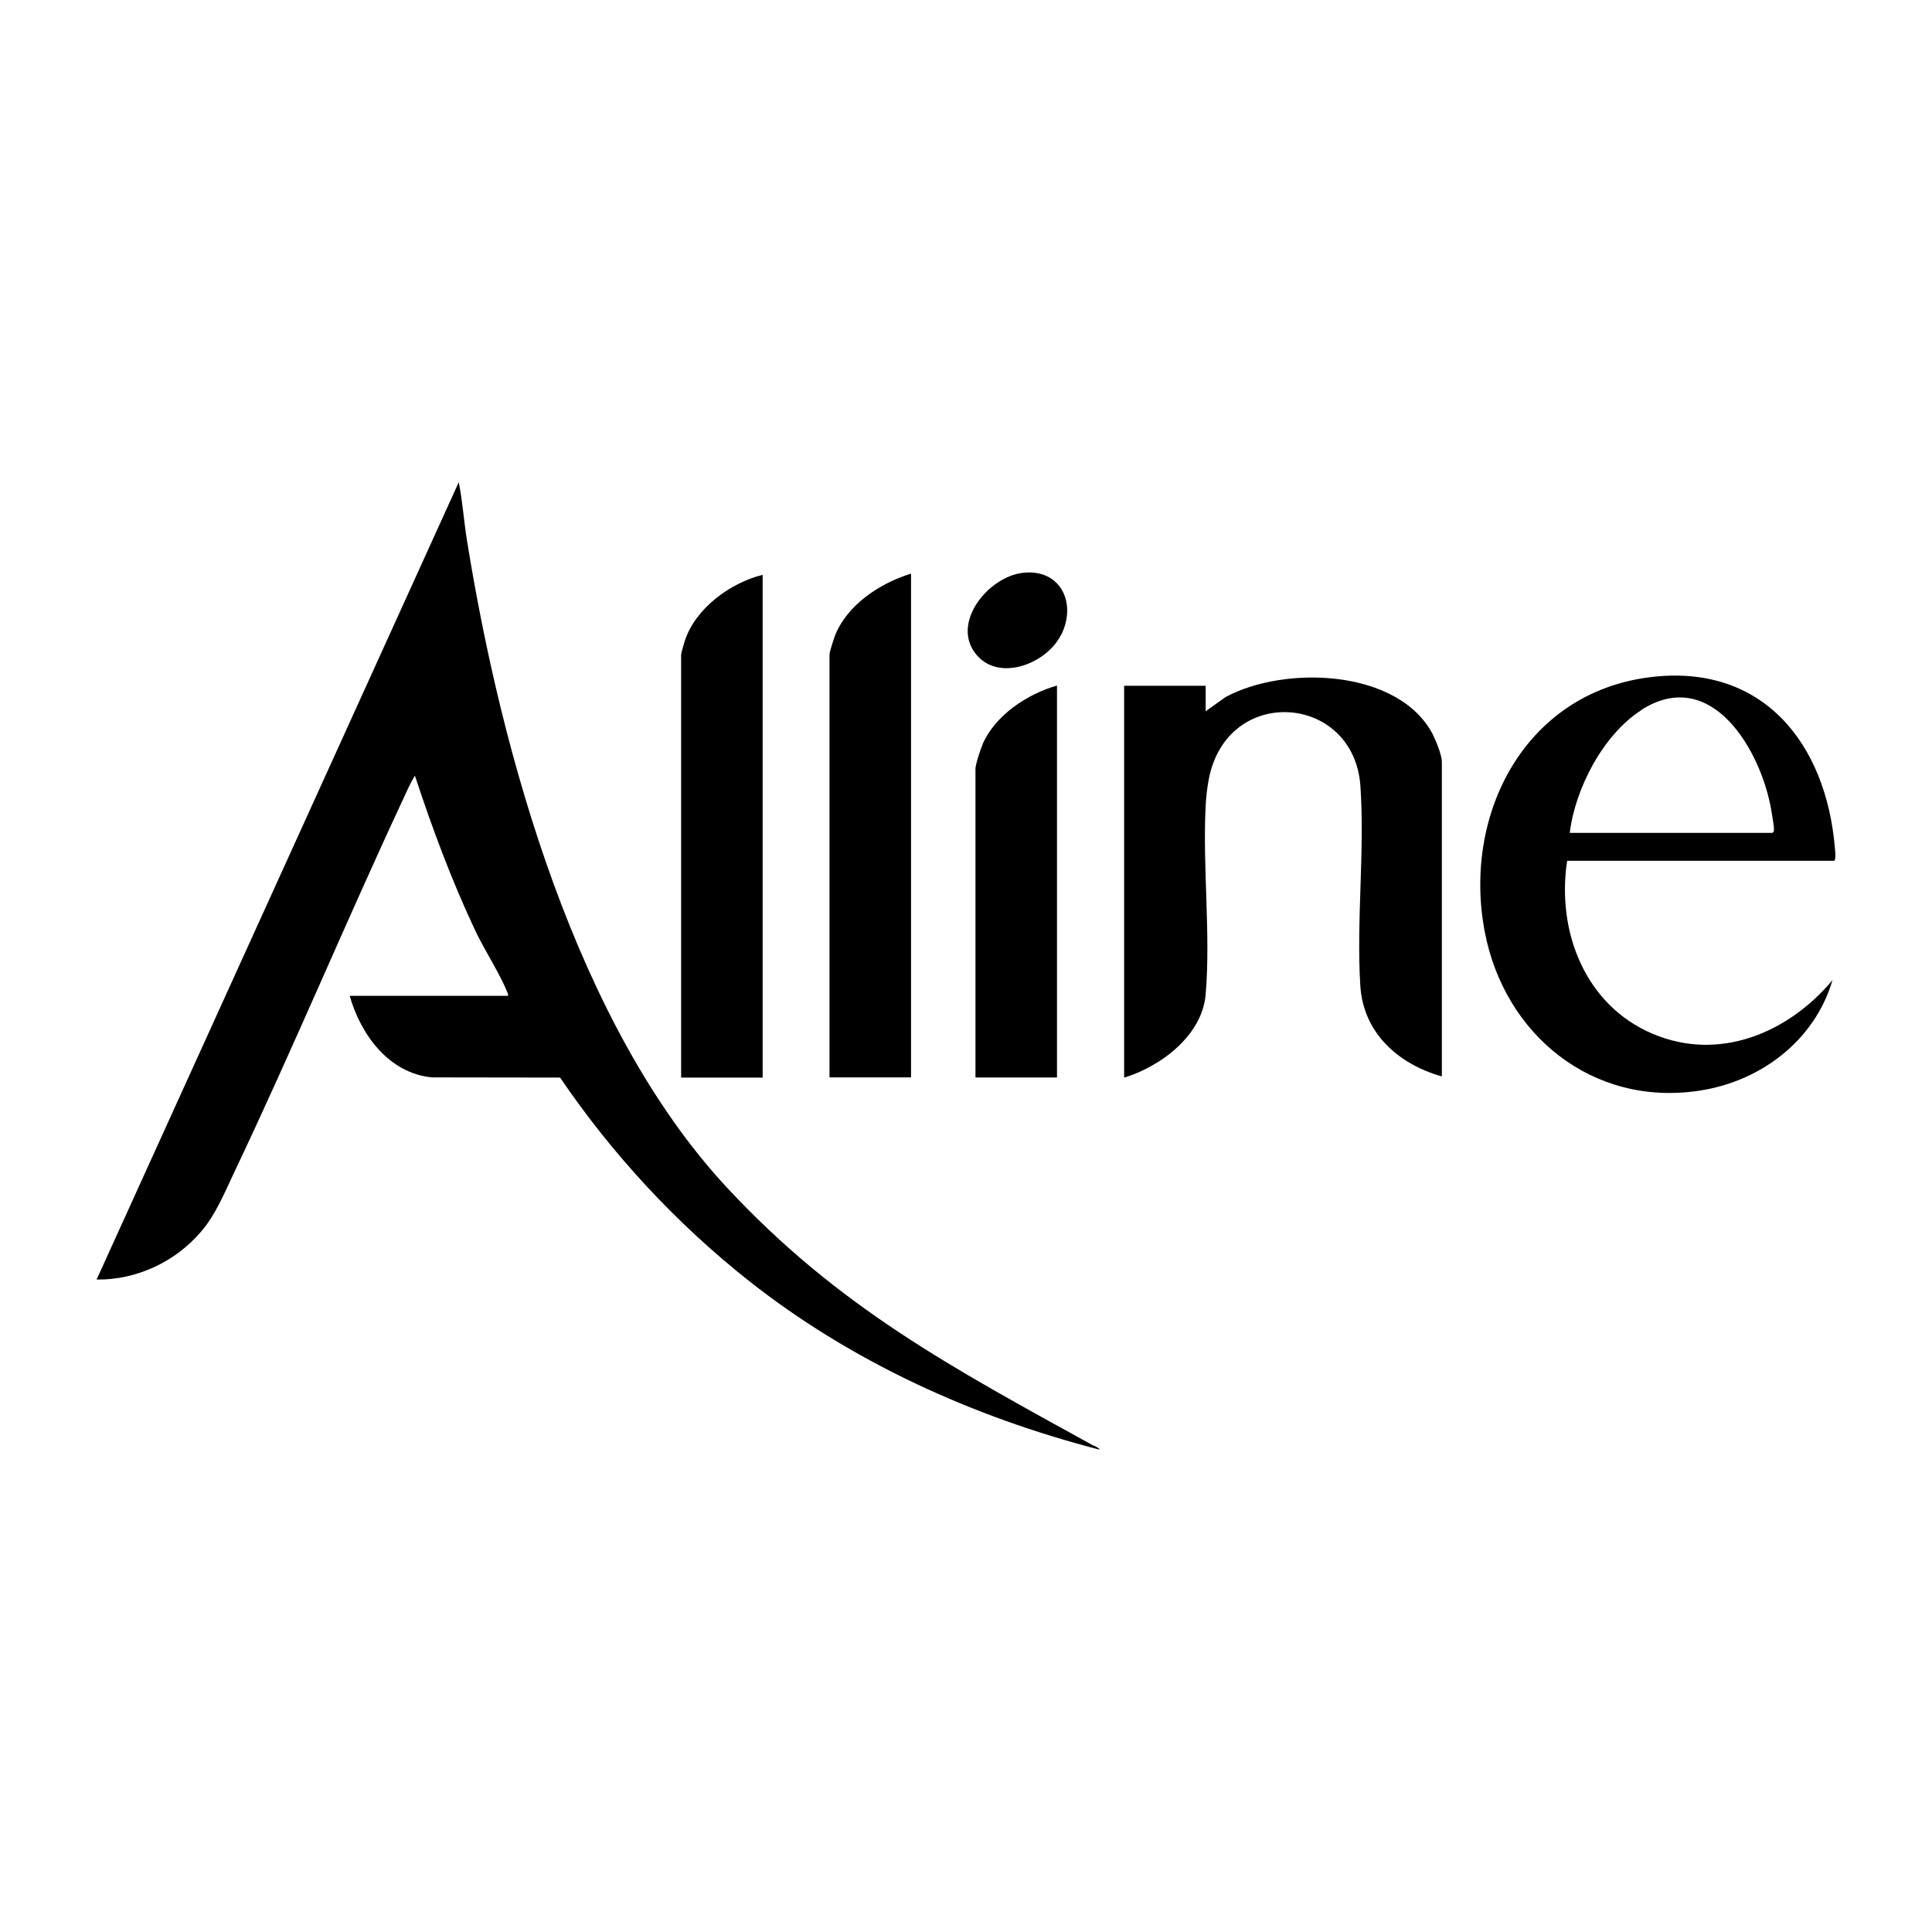 <svg xmlns="http://www.w3.org/2000/svg" xmlns:xlink="http://www.w3.org/1999/xlink" id="Layer_1" viewBox="0 0 200 200"><image width="5000" height="3333" transform="translate(-7692 -7692)"></image><image width="164" height="77" transform="translate(-7692 -7692)"></image><g><path d="M113.21,149.66c-14.57-8.04-26.44-14.32-38-26.77-15.49-16.69-23.3-44.77-26.86-66.89-.33-2.02-.46-4.08-.86-6.08L10,132.46c4.14.05,8.17-1.84,10.83-4.98,1.52-1.77,2.43-4.05,3.43-6.15,6.06-12.75,11.5-25.8,17.47-38.6.38-.82.75-1.67,1.22-2.44,1.79,5.45,3.8,10.85,6.25,16.05.96,2.03,2.53,4.42,3.32,6.38.05.13.1.23.07.37h-16.39c1.14,4.01,4.05,8.01,8.51,8.44l13.27.02c5.38,7.92,11.99,15.06,19.5,21.01,10.63,8.41,23.24,14.12,36.35,17.51-.07-.19-.44-.34-.63-.44v.02Z"></path><path d="M126.91,72.13l-2.1,1.5v-2.64h-8.44v40.57c3.79-1.16,8.09-4.37,8.44-8.63.53-6.21-.33-13.22,0-19.54.04-.84.16-1.89.32-2.71,1.88-9.88,15.04-8.88,15.7.7.46,6.7-.43,13.95-.01,20.67.31,4.9,3.95,8.12,8.44,9.38v-32.57c0-.72-.64-2.25-.98-2.92-3.61-6.71-15.31-7.06-21.37-3.8Z"></path><path d="M189.89,89.12c.18-.25.09-.95.06-1.32-.91-10.85-7.49-19.18-19.2-17.69-12.93,1.65-19.36,14.22-17.05,26.34,2.03,10.66,11.14,18.13,22.19,16.46,6.36-.95,11.97-5.18,13.81-11.45-4.54,5.44-11.71,8.49-18.61,5.56-7.03-2.97-9.97-10.65-8.86-17.91h27.67ZM169.88,73.51c7.31-4.69,12.46,4.24,13.49,10.41.08.51.28,1.55.27,2.01,0,.15-.05.19-.16.29h-20.98c.55-4.57,3.46-10.18,7.4-12.7h-.01Z"></path><path d="M94.31,59.38c-3.22.99-6.68,3.26-7.91,6.52-.12.34-.53,1.59-.53,1.85v43.78h8.44v-52.16h0Z"></path><path d="M78.94,59.51c-3.34.82-6.99,3.49-8.06,6.87-.08.25-.37,1.23-.37,1.39v43.78h8.44v-52.04h-.01Z"></path><path d="M101.72,77.06c-.22.5-.74,2.06-.74,2.54v31.94h8.44v-40.57c-3.06.86-6.42,3.08-7.71,6.09Z"></path><path d="M109.87,65.69c1.62-3.3-.11-6.85-4.01-6.39-3.5.41-7.39,5.08-4.89,8.34,2.34,3.05,7.4,1.09,8.88-1.95h.01Z"></path></g></svg>